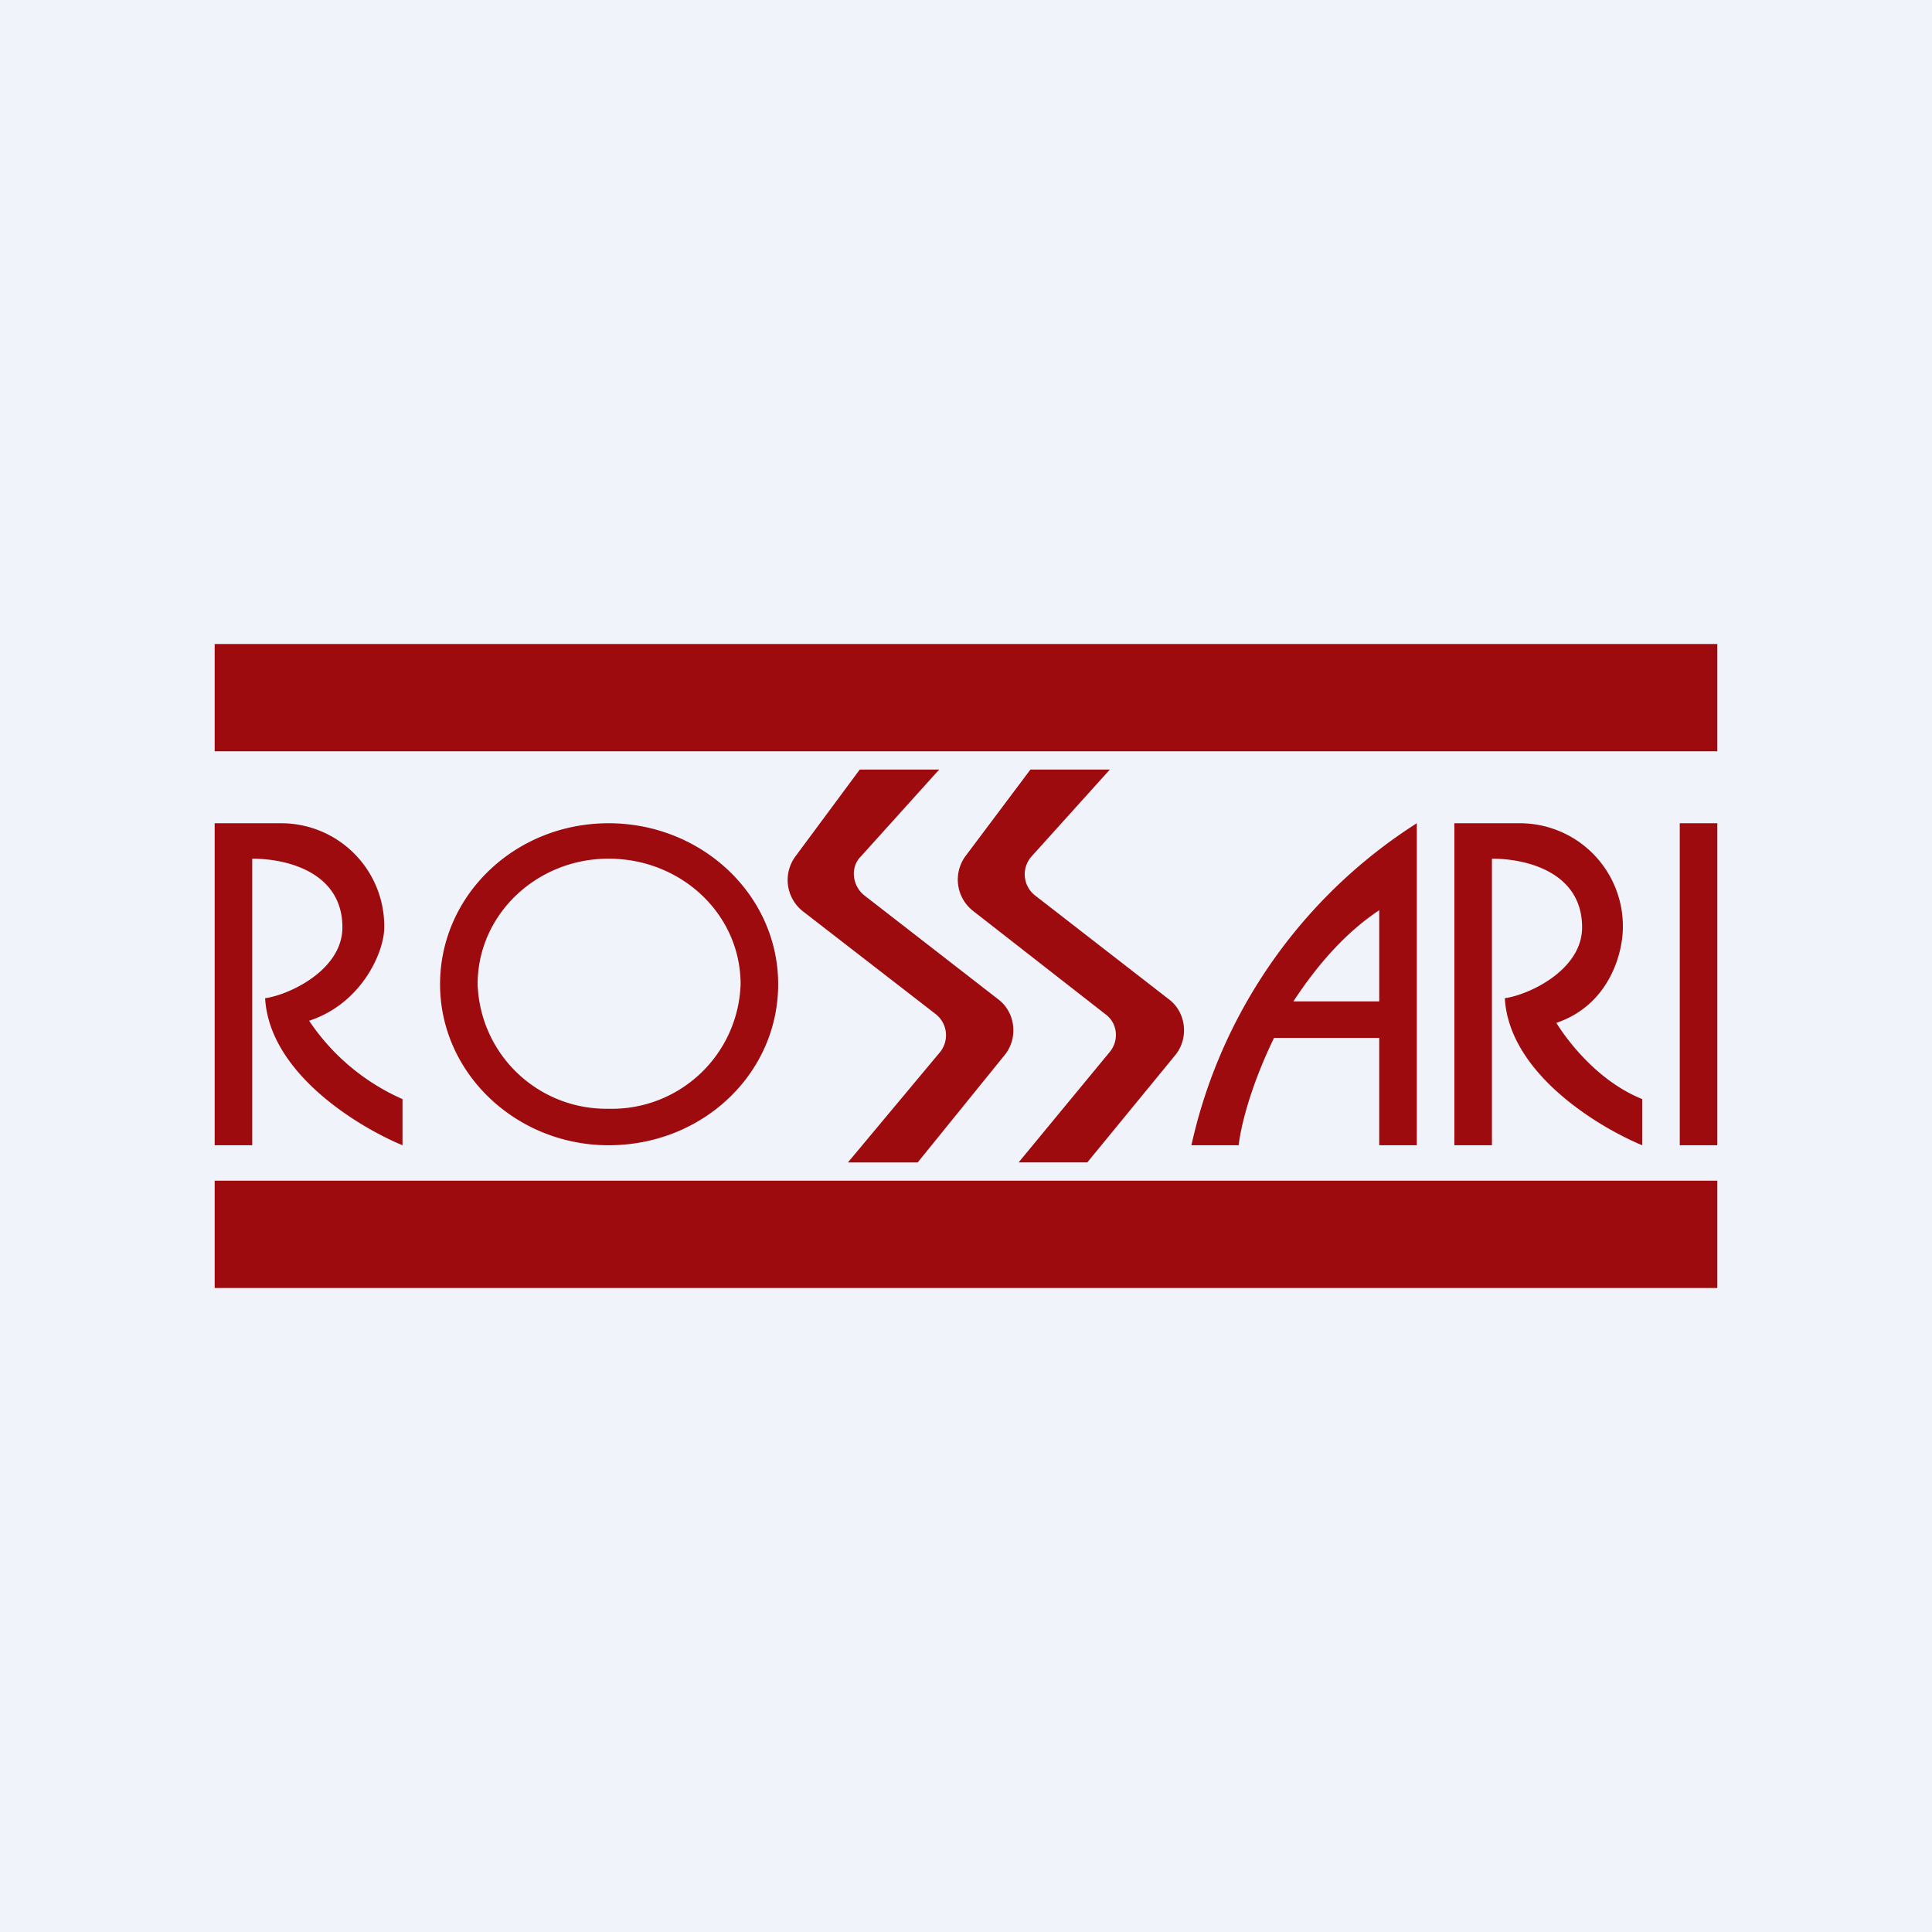 <svg width="18" height="18" viewBox="0 0 18 18" xmlns="http://www.w3.org/2000/svg"><path fill="#F0F3FA" d="M0 0h18v18H0z"/><path fill-rule="evenodd" d="M2 6h14v1H2V6Zm6.01 1.17h.74l-.73.81c-.1.1-.08.27.03.36l1.25.97c.16.12.19.36.06.52l-.81 1H7.9l.86-1.03a.25.25 0 0 0-.04-.35l-1.24-.96a.37.37 0 0 1-.07-.51l.6-.81ZM2 7.67v3h.35V8c.33 0 .84.13.84.64 0 .4-.5.63-.72.66.04.7.87 1.2 1.28 1.37v-.43a2.03 2.03 0 0 1-.87-.73c.49-.16.7-.64.7-.87a.96.96 0 0 0-.96-.97H2Zm11.55 0v3h.35V8c.33 0 .84.13.84.64 0 .4-.5.63-.72.66.04.7.87 1.2 1.28 1.37v-.43c-.42-.17-.7-.55-.8-.71.5-.17.62-.66.62-.89a.96.96 0 0 0-.95-.97h-.62Zm-6.3 1.5c0 .83-.7 1.5-1.58 1.5-.86 0-1.57-.67-1.57-1.5s.7-1.5 1.57-1.5c.87 0 1.58.67 1.58 1.5Zm-.35 0a1.2 1.2 0 0 1-1.23 1.16 1.2 1.2 0 0 1-1.22-1.16C4.45 8.52 5 8 5.67 8c.68 0 1.23.52 1.23 1.17Zm3.45-2H9.6l-.6.8a.37.37 0 0 0 .07.52l1.23.96c.11.08.13.24.04.35l-.85 1.03h.64l.82-1c.13-.16.1-.4-.06-.52l-1.25-.97a.25.25 0 0 1-.03-.36l.73-.81Zm2.85 3.5v-3a4.78 4.78 0 0 0-2.1 3h.44c.03-.24.14-.61.33-1h.98v1h.35Zm-.35-1.34v-.85c-.33.22-.59.53-.8.85h.8ZM16 7.67h-.35v3H16v-3ZM16 11H2v1h14v-1Z" fill="#9D0B0E"/></svg>